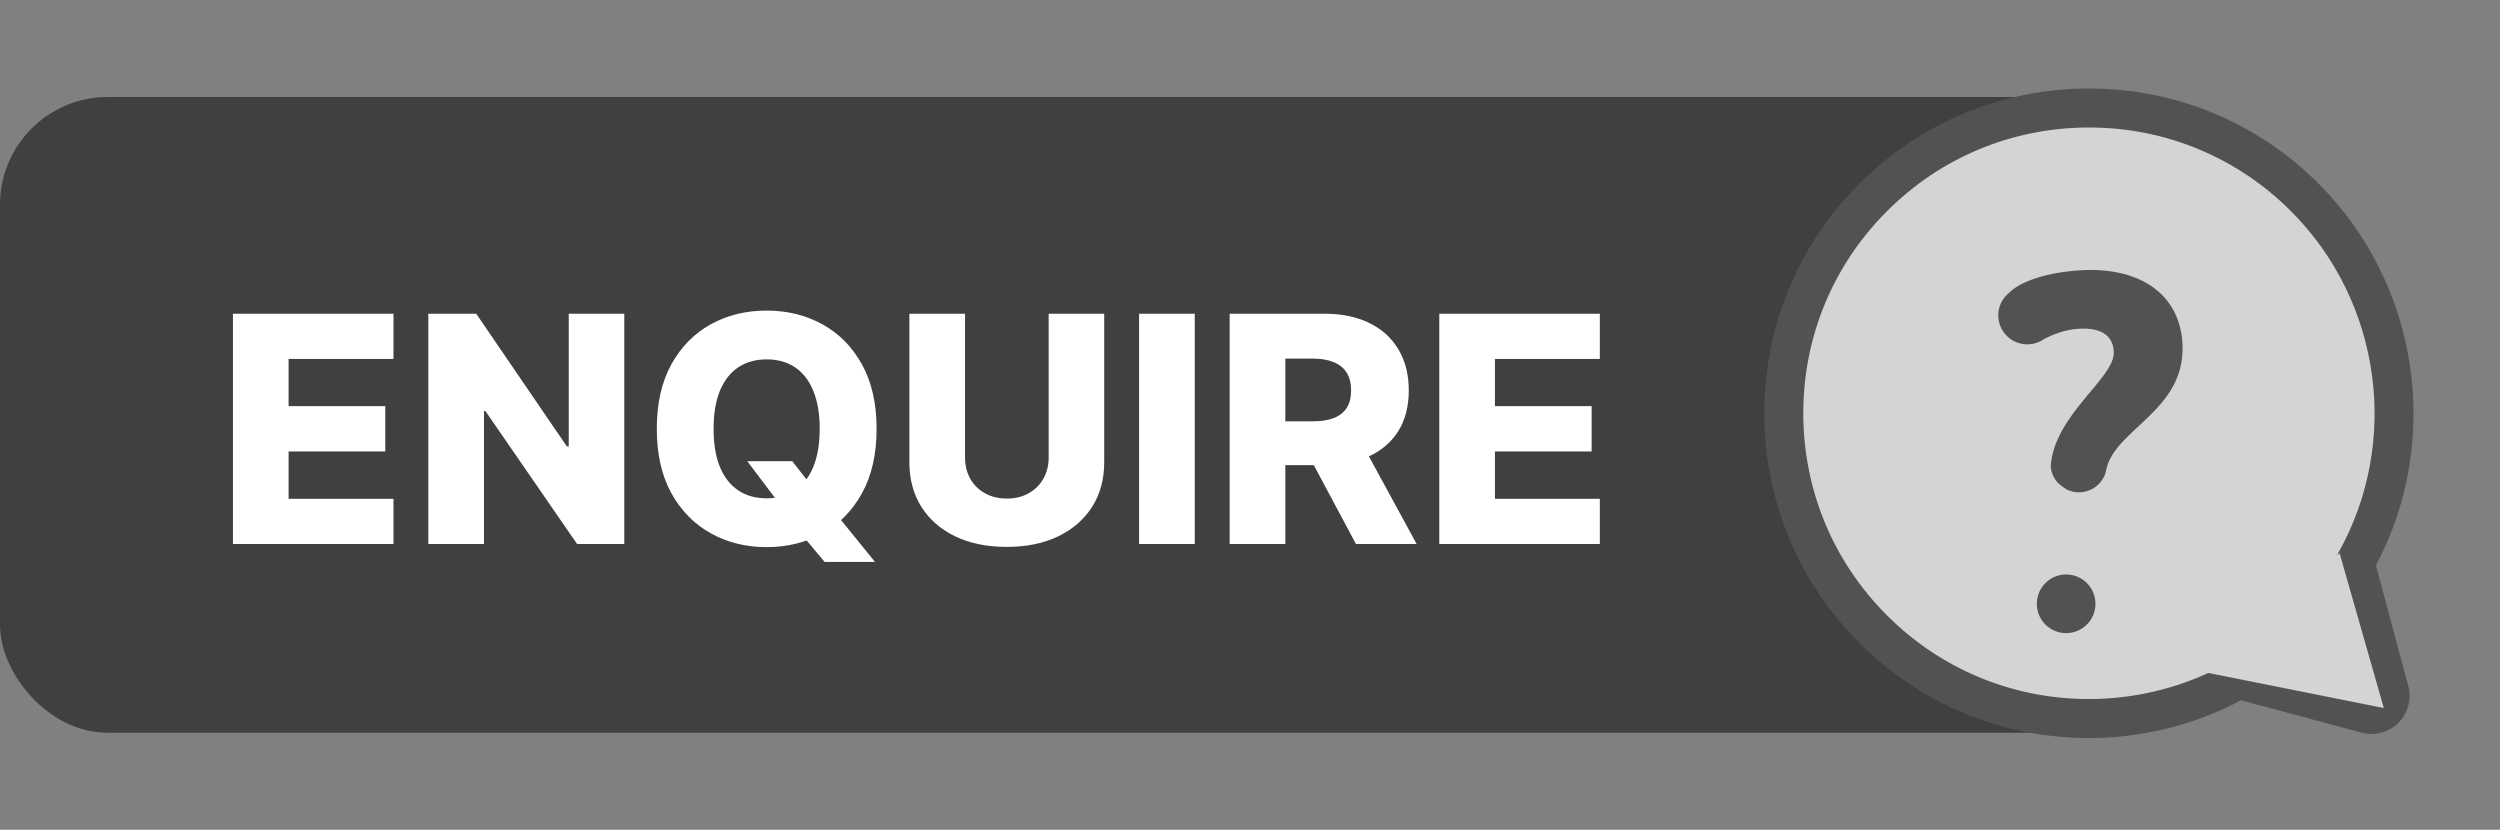 <svg xmlns="http://www.w3.org/2000/svg" width="232" height="77" viewBox="0 0 232 77" fill="none"><rect x="0" y="0" width="232" height="77" fill="#808080" stroke="none"/><rect y="9" width="201" height="59" rx="10" fill="#404040"></rect><path d="M21.617 50.481V29.114H36.515V33.308H26.781V37.69H35.754V41.894H26.781V46.287H36.515V50.481H21.617ZM57.934 29.114V50.481H53.552L45.049 38.149H44.913V50.481H39.749V29.114H44.194L52.602 41.425H52.78V29.114H57.934ZM69.35 42.802H73.523L75.296 45.066L77.623 47.737L81.201 52.15H76.528L74.024 49.156L72.542 47.027L69.35 42.802ZM81.347 39.797C81.347 42.148 80.895 44.141 79.991 45.775C79.087 47.41 77.863 48.651 76.319 49.5C74.782 50.348 73.057 50.773 71.144 50.773C69.225 50.773 67.496 50.345 65.959 49.489C64.422 48.634 63.201 47.392 62.297 45.765C61.4 44.13 60.951 42.141 60.951 39.797C60.951 37.447 61.4 35.454 62.297 33.819C63.201 32.185 64.422 30.943 65.959 30.095C67.496 29.246 69.225 28.822 71.144 28.822C73.057 28.822 74.782 29.246 76.319 30.095C77.863 30.943 79.087 32.185 79.991 33.819C80.895 35.454 81.347 37.447 81.347 39.797ZM76.069 39.797C76.069 38.406 75.87 37.231 75.474 36.271C75.084 35.311 74.521 34.584 73.784 34.091C73.053 33.597 72.174 33.35 71.144 33.35C70.122 33.35 69.242 33.597 68.505 34.091C67.767 34.584 67.201 35.311 66.804 36.271C66.415 37.231 66.22 38.406 66.22 39.797C66.22 41.188 66.415 42.364 66.804 43.324C67.201 44.283 67.767 45.01 68.505 45.504C69.242 45.998 70.122 46.245 71.144 46.245C72.174 46.245 73.053 45.998 73.784 45.504C74.521 45.01 75.084 44.283 75.474 43.324C75.87 42.364 76.069 41.188 76.069 39.797ZM97.317 29.114H102.471V42.896C102.471 44.489 102.092 45.876 101.334 47.059C100.576 48.234 99.519 49.145 98.162 49.792C96.806 50.432 95.231 50.752 93.436 50.752C91.621 50.752 90.035 50.432 88.679 49.792C87.323 49.145 86.269 48.234 85.518 47.059C84.767 45.876 84.391 44.489 84.391 42.896V29.114H89.555V42.447C89.555 43.185 89.715 43.842 90.035 44.419C90.362 44.996 90.818 45.449 91.402 45.775C91.986 46.102 92.665 46.266 93.436 46.266C94.209 46.266 94.883 46.102 95.46 45.775C96.045 45.449 96.5 44.996 96.827 44.419C97.154 43.842 97.317 43.185 97.317 42.447V29.114ZM110.872 29.114V50.481H105.708V29.114H110.872ZM114.114 50.481V29.114H122.94C124.54 29.114 125.921 29.403 127.082 29.98C128.251 30.55 129.151 31.371 129.784 32.442C130.417 33.506 130.734 34.769 130.734 36.229C130.734 37.711 130.41 38.97 129.763 40.006C129.117 41.035 128.199 41.821 127.009 42.364C125.82 42.899 124.411 43.167 122.784 43.167H117.202V39.098H121.824C122.603 39.098 123.253 38.998 123.775 38.796C124.304 38.587 124.704 38.274 124.975 37.857C125.246 37.433 125.382 36.89 125.382 36.229C125.382 35.569 125.246 35.023 124.975 34.591C124.704 34.153 124.304 33.826 123.775 33.611C123.246 33.388 122.596 33.277 121.824 33.277H119.279V50.481H114.114ZM126.143 40.715L131.464 50.481H125.83L120.614 40.715H126.143ZM133.566 50.481V29.114H148.464V33.308H138.73V37.69H147.703V41.894H138.73V46.287H148.464V50.481H133.566Z" fill="white"></path><ellipse cx="193.5" cy="38.5" rx="27.188" ry="27.259" transform="rotate(44.925 193.5 38.5)" fill="#D4D4D4"></ellipse><path d="M193.852 68.49C185.806 68.49 178.241 65.356 172.55 59.665C166.862 53.973 163.727 46.403 163.727 38.352C163.727 30.301 166.864 22.73 172.55 17.043C178.239 11.35 185.808 8.213 193.857 8.213C201.91 8.213 209.476 11.35 215.165 17.043C224.508 26.387 226.652 40.852 220.486 52.47L223.489 63.669C223.811 64.882 223.462 66.187 222.578 67.074C221.91 67.744 221.024 68.112 220.079 68.112C219.771 68.111 219.467 68.072 219.17 67.992L207.967 64.988C203.642 67.283 198.78 68.49 193.851 68.49L193.852 68.49ZM193.857 11.832C186.772 11.832 180.113 14.59 175.11 19.6C170.101 24.606 167.345 31.266 167.345 38.351C167.345 45.435 170.1 52.095 175.11 57.103C180.113 62.111 186.772 64.87 193.852 64.87C198.413 64.87 202.902 63.696 206.847 61.476L207.494 61.112L219.952 64.454L216.611 51.99L216.976 51.346C222.782 41.033 220.986 27.98 212.606 19.6C207.598 14.59 200.939 11.831 193.857 11.831L193.857 11.832Z" fill="#525252"></path><path d="M221.22 65.707L217.113 51.333L203.253 62.113L221.22 65.707Z" fill="#D4D4D4"></path><path d="M194.46 56.033C194.46 57.536 193.241 58.755 191.738 58.755C190.234 58.755 189.016 57.536 189.016 56.033C189.016 54.529 190.234 53.311 191.738 53.311C193.241 53.311 194.46 54.529 194.46 56.033Z" fill="#525252"></path><path d="M193.333 25.067C190.919 25.169 187.78 25.82 186.436 27.176C185.8 27.695 185.403 28.492 185.441 29.373C185.504 30.862 186.763 32.018 188.252 31.954C188.289 31.953 188.328 31.941 188.363 31.94C188.406 31.942 188.732 31.911 188.887 31.843C189.199 31.755 189.486 31.618 189.739 31.429C190.545 31.035 191.649 30.56 193.034 30.502C195.121 30.413 196.1 31.23 196.16 32.665C196.264 35.094 190.609 38.486 190.304 43.293C190.355 43.886 190.605 44.415 190.983 44.828C191.218 45.032 191.486 45.238 191.762 45.412C192.14 45.599 192.569 45.706 193.023 45.687C194.113 45.64 195.013 44.939 195.367 43.975C195.396 43.881 195.422 43.789 195.437 43.69C196.144 39.825 202.801 38.18 202.537 31.985C202.344 27.474 198.824 24.833 193.333 25.067L193.333 25.067Z" fill="#525252"></path></svg>